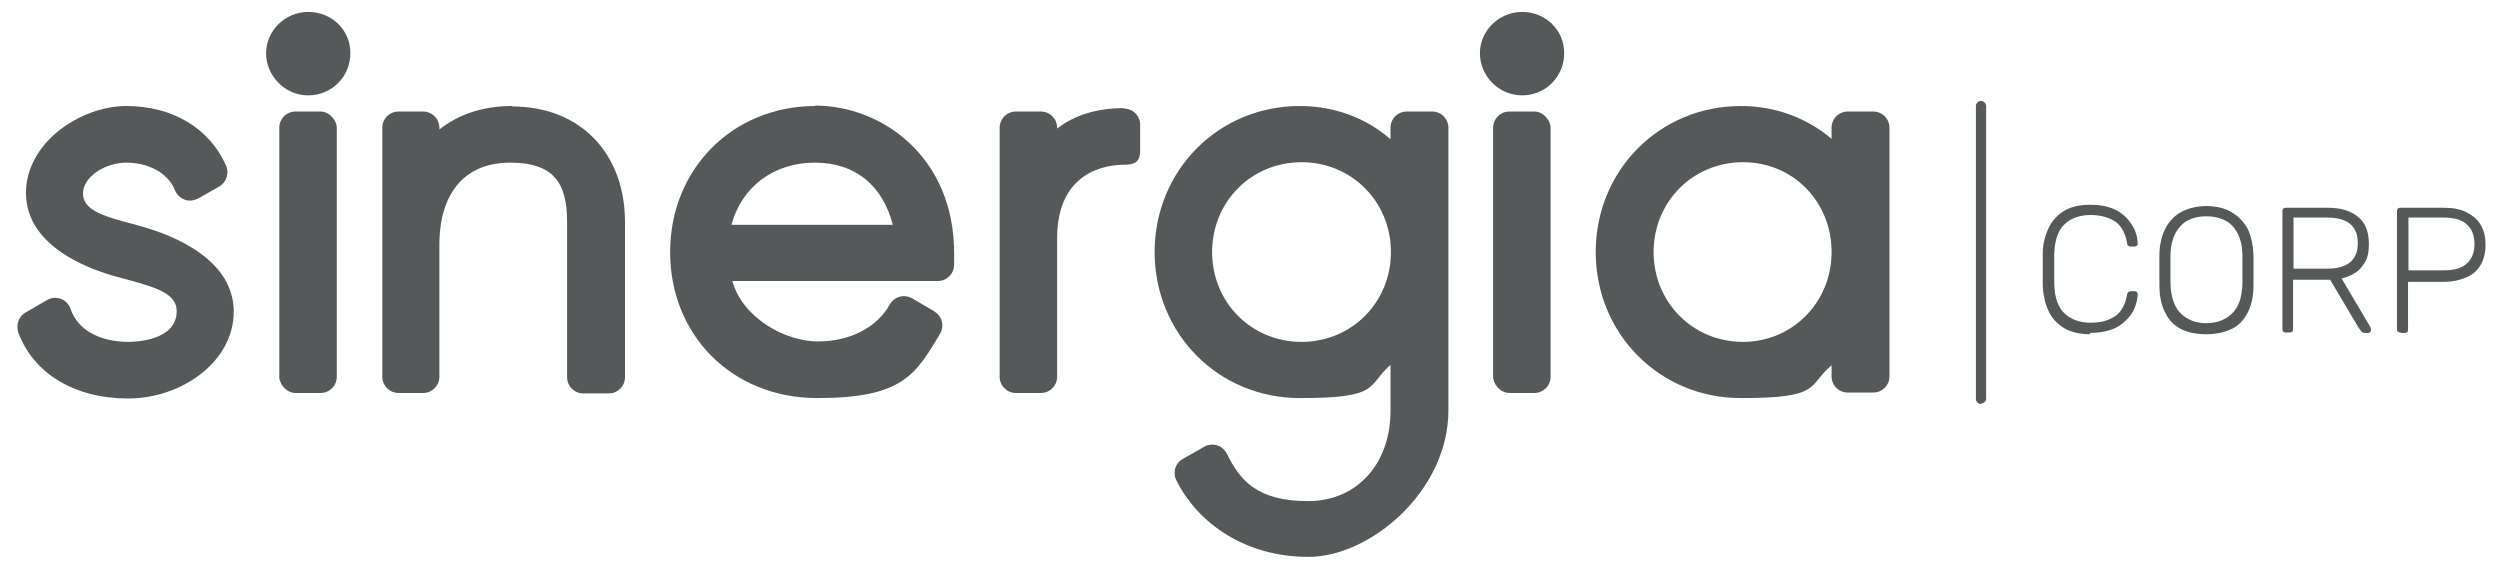 <svg xmlns="http://www.w3.org/2000/svg" id="Capa_1" viewBox="0 0 587.2 134"><defs><style>      .st0 {        fill: #555959;      }    </style></defs><g><path class="st0" d="M32.3,52.9c-8.7-2.2-12.8-3.7-12.8-7.5s5.1-7.2,10.2-7.2,9.8,2.4,11.4,6.5c.4,1,1.2,1.8,2.3,2.2,1,.4,2.2.2,3.2-.3l4.9-2.8c1.7-1,2.4-3.1,1.6-4.9-3.9-8.8-12.6-14-23.4-14S6.1,33.5,6.1,45.3s13,17.6,22.4,20c8.8,2.3,13,3.8,13,7.8,0,6.8-9.4,7.2-11.3,7.2-6.9,0-12-2.9-13.6-7.7-.4-1.1-1.2-2-2.3-2.4s-2.3-.3-3.3.3l-5,2.9c-1.6.9-2.3,2.9-1.7,4.7,3.6,9.7,13.3,15.5,25.8,15.5s24.8-8.6,24.8-20.4-13.1-17.8-22.7-20.3h0Z"></path><g><path class="st0" d="M72.4,2.8c-5.4,0-9.9,4.4-9.9,9.7s4.4,9.9,9.9,9.9,9.9-4.4,9.9-9.9-4.4-9.7-9.9-9.7Z"></path><rect class="st0" x="65.6" y="26.2" width="13.5" height="66.1" rx="3.8" ry="3.8"></rect></g><path class="st0" d="M120.3,24.9c-6.8,0-12.5,1.9-17.1,5.5v-.4c0-2.1-1.7-3.8-3.8-3.8h-5.8c-2.1,0-3.8,1.7-3.8,3.8v58.5c0,2.1,1.7,3.8,3.8,3.8h5.8c2.1,0,3.8-1.7,3.8-3.8v-30.9c0-12.4,6.1-19.4,16.6-19.4s13.4,5,13.4,14v36.4c0,2.1,1.7,3.8,3.8,3.8h6c2.1,0,3.8-1.7,3.8-3.8v-36.4c0-16.3-10.6-27.2-26.5-27.2h0Z"></path><path class="st0" d="M191.5,24.9c-19.4,0-34.1,14.8-34.1,34.3s14.5,34.3,34.6,34.3,23.1-5.6,28.8-15.1c.5-.9.7-1.9.4-2.9-.2-1-.9-1.8-1.8-2.4l-5.1-3c-.9-.5-2-.7-3-.4s-1.8.9-2.3,1.8c-3,5.4-9.3,8.7-16.9,8.7s-17.6-5.4-20.1-14.2h48.3c2.1,0,3.8-1.7,3.8-3.8s0-.8,0-1.2c0-.5,0-1.1,0-1.6,0-22.5-16.9-34.6-32.7-34.6h0ZM171.8,52.8c2.4-8.9,9.9-14.6,19.6-14.6s16,5.6,18.3,14.6h-37.9Z"></path><path class="st0" d="M264,25.4c-6.3,0-11.6,1.6-15.7,4.8v-.2c0-2.1-1.7-3.8-3.8-3.8h-5.9c-2.1,0-3.8,1.7-3.8,3.8v58.5c0,2.1,1.7,3.8,3.8,3.8h5.9c2.1,0,3.8-1.7,3.8-3.8v-32.5c0-16.1,12-17.3,15.7-17.3s3.8-1.7,3.8-3.8v-5.6c0-2.1-1.7-3.8-3.8-3.8h0Z"></path><path class="st0" d="M336.3,26.2h-5.9c-2.1,0-3.8,1.7-3.8,3.8v2.7c-5.7-5-13.2-7.8-21.3-7.8-19.1,0-34.1,15.1-34.1,34.3s15,34.3,34.1,34.3,15.6-2.8,21.3-7.8v10.9c0,11.9-7.5,21.1-19.4,21.1s-16-4.9-19-11.1c-.5-.9-1.3-1.7-2.3-2-1-.3-2.1-.2-3,.3l-5.1,2.9c-1.8,1-2.4,3.2-1.5,5,5.1,10.3,16.4,18,31,18s32.9-15.5,32.9-34.4V30c0-2.1-1.7-3.8-3.8-3.8h0ZM305.7,80.3c-11.8,0-21-9.3-21-21.1s9.2-21.1,21-21.1,21,9.3,21,21.1-9.2,21.1-21,21.1Z"></path><path class="st0" d="M440,26.2h-6c-2.1,0-3.8,1.7-3.8,3.8v2.6c-5.8-4.9-13.2-7.7-21.3-7.7-19.1,0-34.1,15.1-34.1,34.3s15,34.3,34.1,34.3,15.5-2.8,21.3-7.7v2.6c0,2.1,1.7,3.8,3.8,3.8h6c2.1,0,3.8-1.7,3.8-3.8V30c0-2.1-1.7-3.8-3.8-3.8ZM409.4,80.3c-11.8,0-21-9.3-21-21.1s9.2-21.1,21-21.1,20.8,9.3,20.8,21.1-9.2,21.1-20.8,21.1Z"></path><g><rect class="st0" x="350.7" y="26.2" width="13.5" height="66.1" rx="3.8" ry="3.8"></rect><path class="st0" d="M357.5,2.8c-5.4,0-9.9,4.4-9.9,9.7s4.4,9.9,9.9,9.9,9.9-4.4,9.9-9.9-4.4-9.7-9.9-9.7Z"></path></g></g><path class="st0" d="M465.3,94.9c-.7,0-1.2-.6-1.2-1.2V24.9c0-.7.6-1.2,1.2-1.2s1.2.6,1.2,1.2v68.7c0,.7-.6,1.2-1.2,1.2Z"></path><g><path class="st0" d="M490.9,78.5c-2.5,0-4.6-.5-6.2-1.5s-2.8-2.3-3.6-4.1c-.8-1.7-1.2-3.7-1.3-5.8,0-1.2,0-2.4,0-3.7s0-2.6,0-3.8c0-2.2.5-4.1,1.3-5.9.8-1.7,2-3.1,3.6-4.1s3.7-1.5,6.2-1.5,3.7.3,5.1.8,2.5,1.3,3.4,2.2c.9.9,1.5,1.9,2,2.9.4,1,.7,2.1.7,3.1,0,.2,0,.5-.2.6-.2.2-.4.2-.6.2h-.8c-.2,0-.4,0-.6-.2-.2-.1-.3-.3-.3-.7-.5-2.5-1.5-4.2-3-5.1-1.5-.9-3.3-1.4-5.6-1.4s-4.6.7-6.1,2.2c-1.5,1.4-2.3,3.8-2.4,6.9,0,2.3,0,4.7,0,7.1.1,3.2.9,5.5,2.4,6.9,1.5,1.4,3.5,2.2,6.1,2.2s4.1-.5,5.6-1.4c1.5-.9,2.5-2.6,3-5.1,0-.3.2-.6.3-.7.2-.1.4-.2.6-.2h.8c.2,0,.5,0,.6.2s.3.4.2.6c0,1-.3,2-.7,3.1-.4,1.1-1.1,2-2,2.9-.9.9-2,1.7-3.4,2.2s-3.1.8-5.1.8Z"></path><path class="st0" d="M518.2,78.5c-2.3,0-4.3-.4-5.9-1.2-1.6-.8-2.9-2.1-3.7-3.8-.9-1.7-1.4-3.9-1.4-6.5,0-1.3,0-2.4,0-3.5s0-2.3,0-3.5c0-2.6.6-4.8,1.5-6.5s2.2-3,3.8-3.8c1.6-.8,3.5-1.3,5.7-1.3s4.1.4,5.7,1.3,2.9,2.1,3.9,3.8c.9,1.7,1.4,3.9,1.5,6.5,0,1.3,0,2.4,0,3.5s0,2.3,0,3.5c0,2.6-.5,4.8-1.4,6.5-.9,1.7-2.1,3-3.8,3.8s-3.6,1.2-5.9,1.2ZM518.2,75.9c2.4,0,4.4-.7,6-2.2s2.4-3.8,2.5-7.1c0-1.3,0-2.4,0-3.3s0-2.1,0-3.3c0-2.2-.5-4-1.2-5.3s-1.7-2.4-3-3-2.7-.9-4.3-.9-3,.3-4.2.9-2.2,1.6-3,3c-.7,1.4-1.2,3.2-1.2,5.3,0,1.3,0,2.4,0,3.3s0,2.1,0,3.3c.1,3.3,1,5.7,2.5,7.1,1.6,1.5,3.5,2.2,5.9,2.2h0Z"></path><path class="st0" d="M537,78.1c-.3,0-.5,0-.7-.2-.2-.2-.2-.4-.2-.7v-27.5c0-.3,0-.5.2-.7s.4-.2.7-.2h9.8c3,0,5.3.7,7,2.1,1.8,1.4,2.6,3.5,2.6,6.4s-.6,4-1.7,5.4-2.7,2.2-4.7,2.7l6.8,11.5c0,.2.1.3.1.5,0,.2,0,.4-.2.6s-.4.2-.6.2h-.5c-.5,0-.8-.1-1-.4s-.4-.5-.6-.8l-6.7-11.3h-8.7v11.5c0,.3,0,.5-.2.7s-.4.2-.7.2h-.8,0ZM538.7,63.1h7.9c2.4,0,4.2-.5,5.4-1.5s1.8-2.5,1.8-4.5-.6-3.5-1.8-4.5-3-1.5-5.4-1.5h-7.9v11.9Z"></path><path class="st0" d="M563.9,78.1c-.3,0-.5,0-.7-.2-.2-.2-.2-.4-.2-.7v-27.5c0-.3,0-.5.2-.7s.4-.2.7-.2h10.2c2,0,3.7.3,5.1,1s2.6,1.6,3.4,2.9,1.2,2.9,1.2,4.8-.4,3.5-1.2,4.8-1.9,2.3-3.4,2.9-3.2,1-5.1,1h-8.5v11.1c0,.3,0,.5-.2.7s-.4.2-.7.2h-.8ZM565.7,63.5h8.3c2.4,0,4.2-.5,5.4-1.6,1.2-1.1,1.8-2.6,1.8-4.6s-.6-3.5-1.8-4.6-3-1.6-5.4-1.6h-8.3v12.4Z"></path></g></svg>